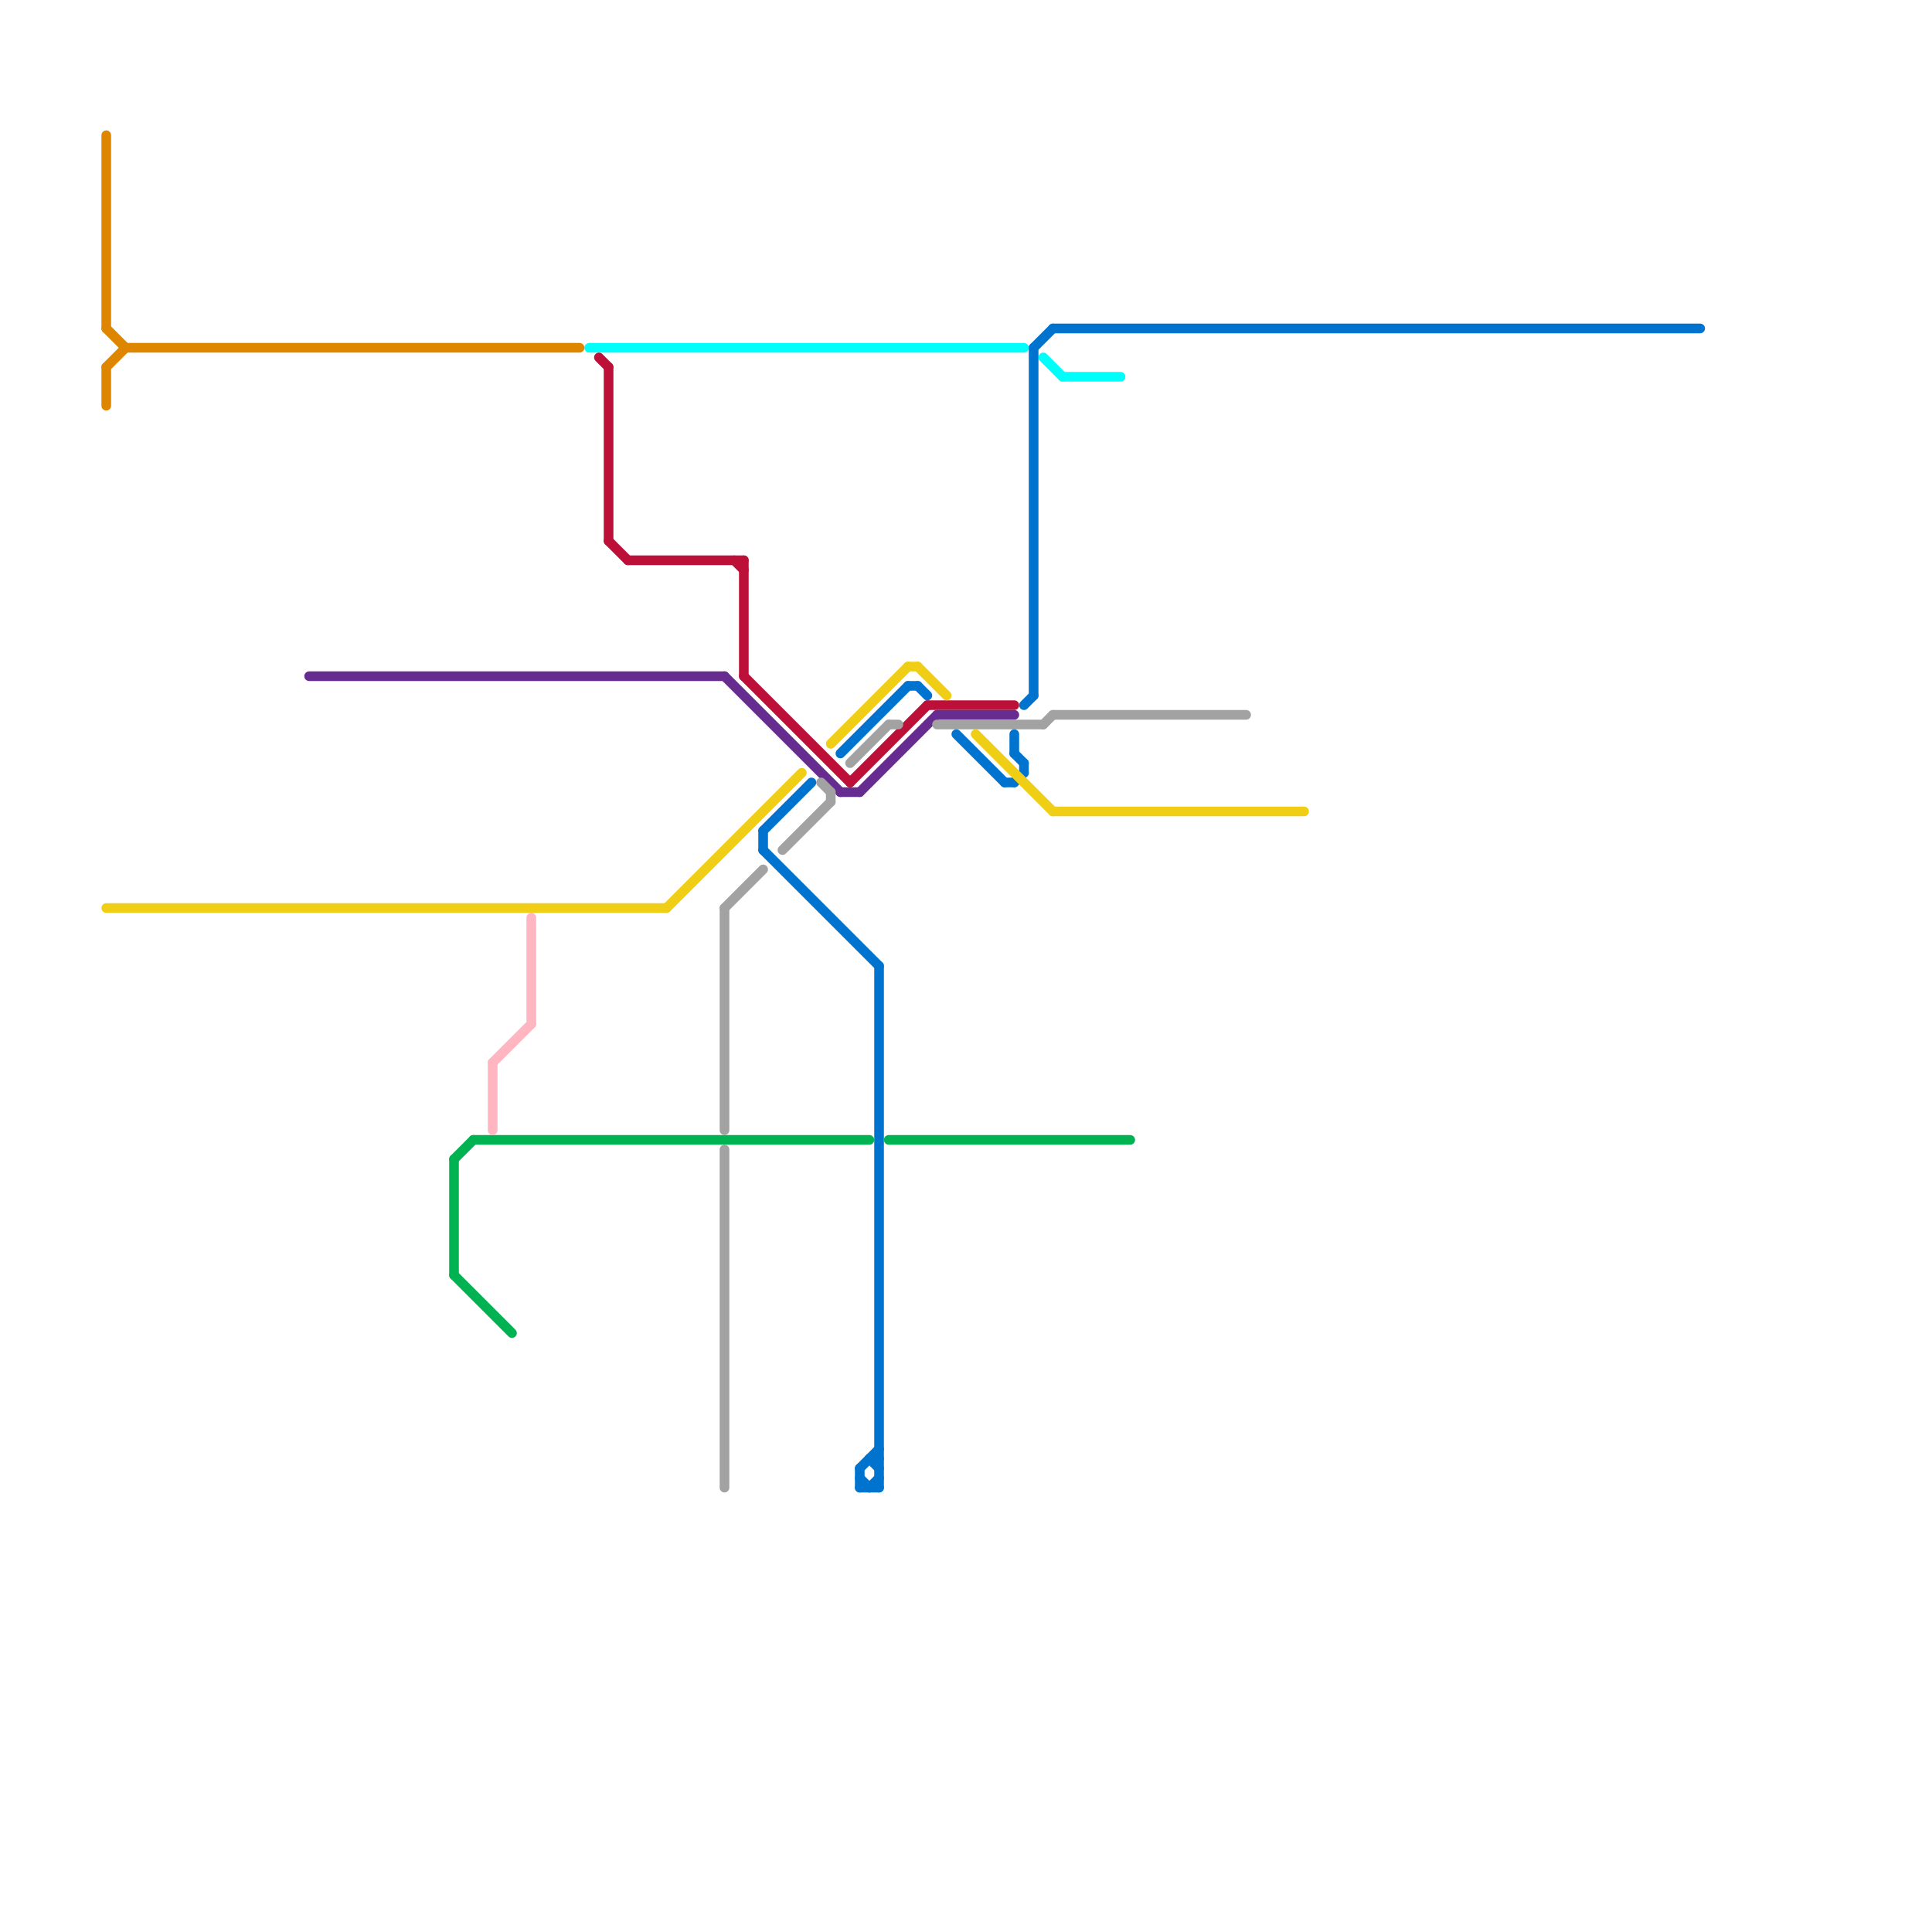 
<svg version="1.1" xmlns="http://www.w3.org/2000/svg" viewBox="0 0 200 200">
<style>text { font: 1px Helvetica; font-weight: 600; white-space: pre; dominant-baseline: central; } line { stroke-width: 1; fill: none; stroke-linecap: round; stroke-linejoin: round; } .c0 { stroke: #00b251 } .c1 { stroke: #00fffb } .c2 { stroke: #bd1038 } .c3 { stroke: #662c90 } .c4 { stroke: #a2a2a2 } .c5 { stroke: #0073cf } .c6 { stroke: #f0ce15 } .c7 { stroke: #df8600 } .c8 { stroke: #ffb6c1 }</style><defs><g id="wm-xf"><circle r="1.2" fill="#000"/><circle r="0.9" fill="#fff"/><circle r="0.6" fill="#000"/><circle r="0.3" fill="#fff"/></g><g id="wm"><circle r="0.6" fill="#000"/><circle r="0.3" fill="#fff"/></g></defs><line class="c0" x1="47" y1="132" x2="53" y2="138"/><line class="c0" x1="47" y1="120" x2="49" y2="118"/><line class="c0" x1="49" y1="118" x2="90" y2="118"/><line class="c0" x1="92" y1="118" x2="117" y2="118"/><line class="c0" x1="47" y1="120" x2="47" y2="132"/><line class="c1" x1="108" y1="37" x2="110" y2="39"/><line class="c1" x1="61" y1="36" x2="106" y2="36"/><line class="c1" x1="110" y1="39" x2="116" y2="39"/><line class="c2" x1="77" y1="58" x2="77" y2="70"/><line class="c2" x1="77" y1="70" x2="88" y2="81"/><line class="c2" x1="63" y1="56" x2="65" y2="58"/><line class="c2" x1="63" y1="38" x2="63" y2="56"/><line class="c2" x1="65" y1="58" x2="77" y2="58"/><line class="c2" x1="76" y1="58" x2="77" y2="59"/><line class="c2" x1="96" y1="73" x2="105" y2="73"/><line class="c2" x1="88" y1="81" x2="96" y2="73"/><line class="c2" x1="62" y1="37" x2="63" y2="38"/><line class="c3" x1="32" y1="70" x2="75" y2="70"/><line class="c3" x1="97" y1="74" x2="105" y2="74"/><line class="c3" x1="75" y1="70" x2="87" y2="82"/><line class="c3" x1="89" y1="82" x2="97" y2="74"/><line class="c3" x1="87" y1="82" x2="89" y2="82"/><line class="c4" x1="75" y1="94" x2="75" y2="117"/><line class="c4" x1="108" y1="75" x2="109" y2="74"/><line class="c4" x1="97" y1="75" x2="108" y2="75"/><line class="c4" x1="88" y1="79" x2="92" y2="75"/><line class="c4" x1="86" y1="82" x2="86" y2="83"/><line class="c4" x1="85" y1="81" x2="86" y2="82"/><line class="c4" x1="109" y1="74" x2="129" y2="74"/><line class="c4" x1="92" y1="75" x2="93" y2="75"/><line class="c4" x1="75" y1="94" x2="79" y2="90"/><line class="c4" x1="75" y1="119" x2="75" y2="154"/><line class="c4" x1="81" y1="88" x2="86" y2="83"/><line class="c5" x1="105" y1="81" x2="106" y2="80"/><line class="c5" x1="79" y1="86" x2="84" y2="81"/><line class="c5" x1="89" y1="154" x2="91" y2="154"/><line class="c5" x1="89" y1="152" x2="89" y2="154"/><line class="c5" x1="106" y1="79" x2="106" y2="80"/><line class="c5" x1="107" y1="36" x2="107" y2="72"/><line class="c5" x1="79" y1="88" x2="91" y2="100"/><line class="c5" x1="105" y1="76" x2="105" y2="78"/><line class="c5" x1="95" y1="71" x2="96" y2="72"/><line class="c5" x1="106" y1="73" x2="107" y2="72"/><line class="c5" x1="94" y1="71" x2="95" y2="71"/><line class="c5" x1="104" y1="81" x2="105" y2="81"/><line class="c5" x1="89" y1="152" x2="91" y2="150"/><line class="c5" x1="90" y1="151" x2="91" y2="152"/><line class="c5" x1="105" y1="78" x2="106" y2="79"/><line class="c5" x1="89" y1="153" x2="90" y2="154"/><line class="c5" x1="91" y1="100" x2="91" y2="154"/><line class="c5" x1="107" y1="36" x2="109" y2="34"/><line class="c5" x1="87" y1="78" x2="94" y2="71"/><line class="c5" x1="90" y1="151" x2="91" y2="151"/><line class="c5" x1="109" y1="34" x2="176" y2="34"/><line class="c5" x1="90" y1="154" x2="91" y2="153"/><line class="c5" x1="79" y1="86" x2="79" y2="88"/><line class="c5" x1="99" y1="76" x2="104" y2="81"/><line class="c6" x1="11" y1="94" x2="69" y2="94"/><line class="c6" x1="109" y1="84" x2="135" y2="84"/><line class="c6" x1="69" y1="94" x2="83" y2="80"/><line class="c6" x1="86" y1="77" x2="94" y2="69"/><line class="c6" x1="94" y1="69" x2="95" y2="69"/><line class="c6" x1="95" y1="69" x2="98" y2="72"/><line class="c6" x1="101" y1="76" x2="109" y2="84"/><line class="c7" x1="11" y1="34" x2="13" y2="36"/><line class="c7" x1="13" y1="36" x2="60" y2="36"/><line class="c7" x1="11" y1="14" x2="11" y2="34"/><line class="c7" x1="11" y1="38" x2="13" y2="36"/><line class="c7" x1="11" y1="38" x2="11" y2="42"/><line class="c8" x1="51" y1="110" x2="51" y2="117"/><line class="c8" x1="55" y1="95" x2="55" y2="106"/><line class="c8" x1="51" y1="110" x2="55" y2="106"/>
</svg>
